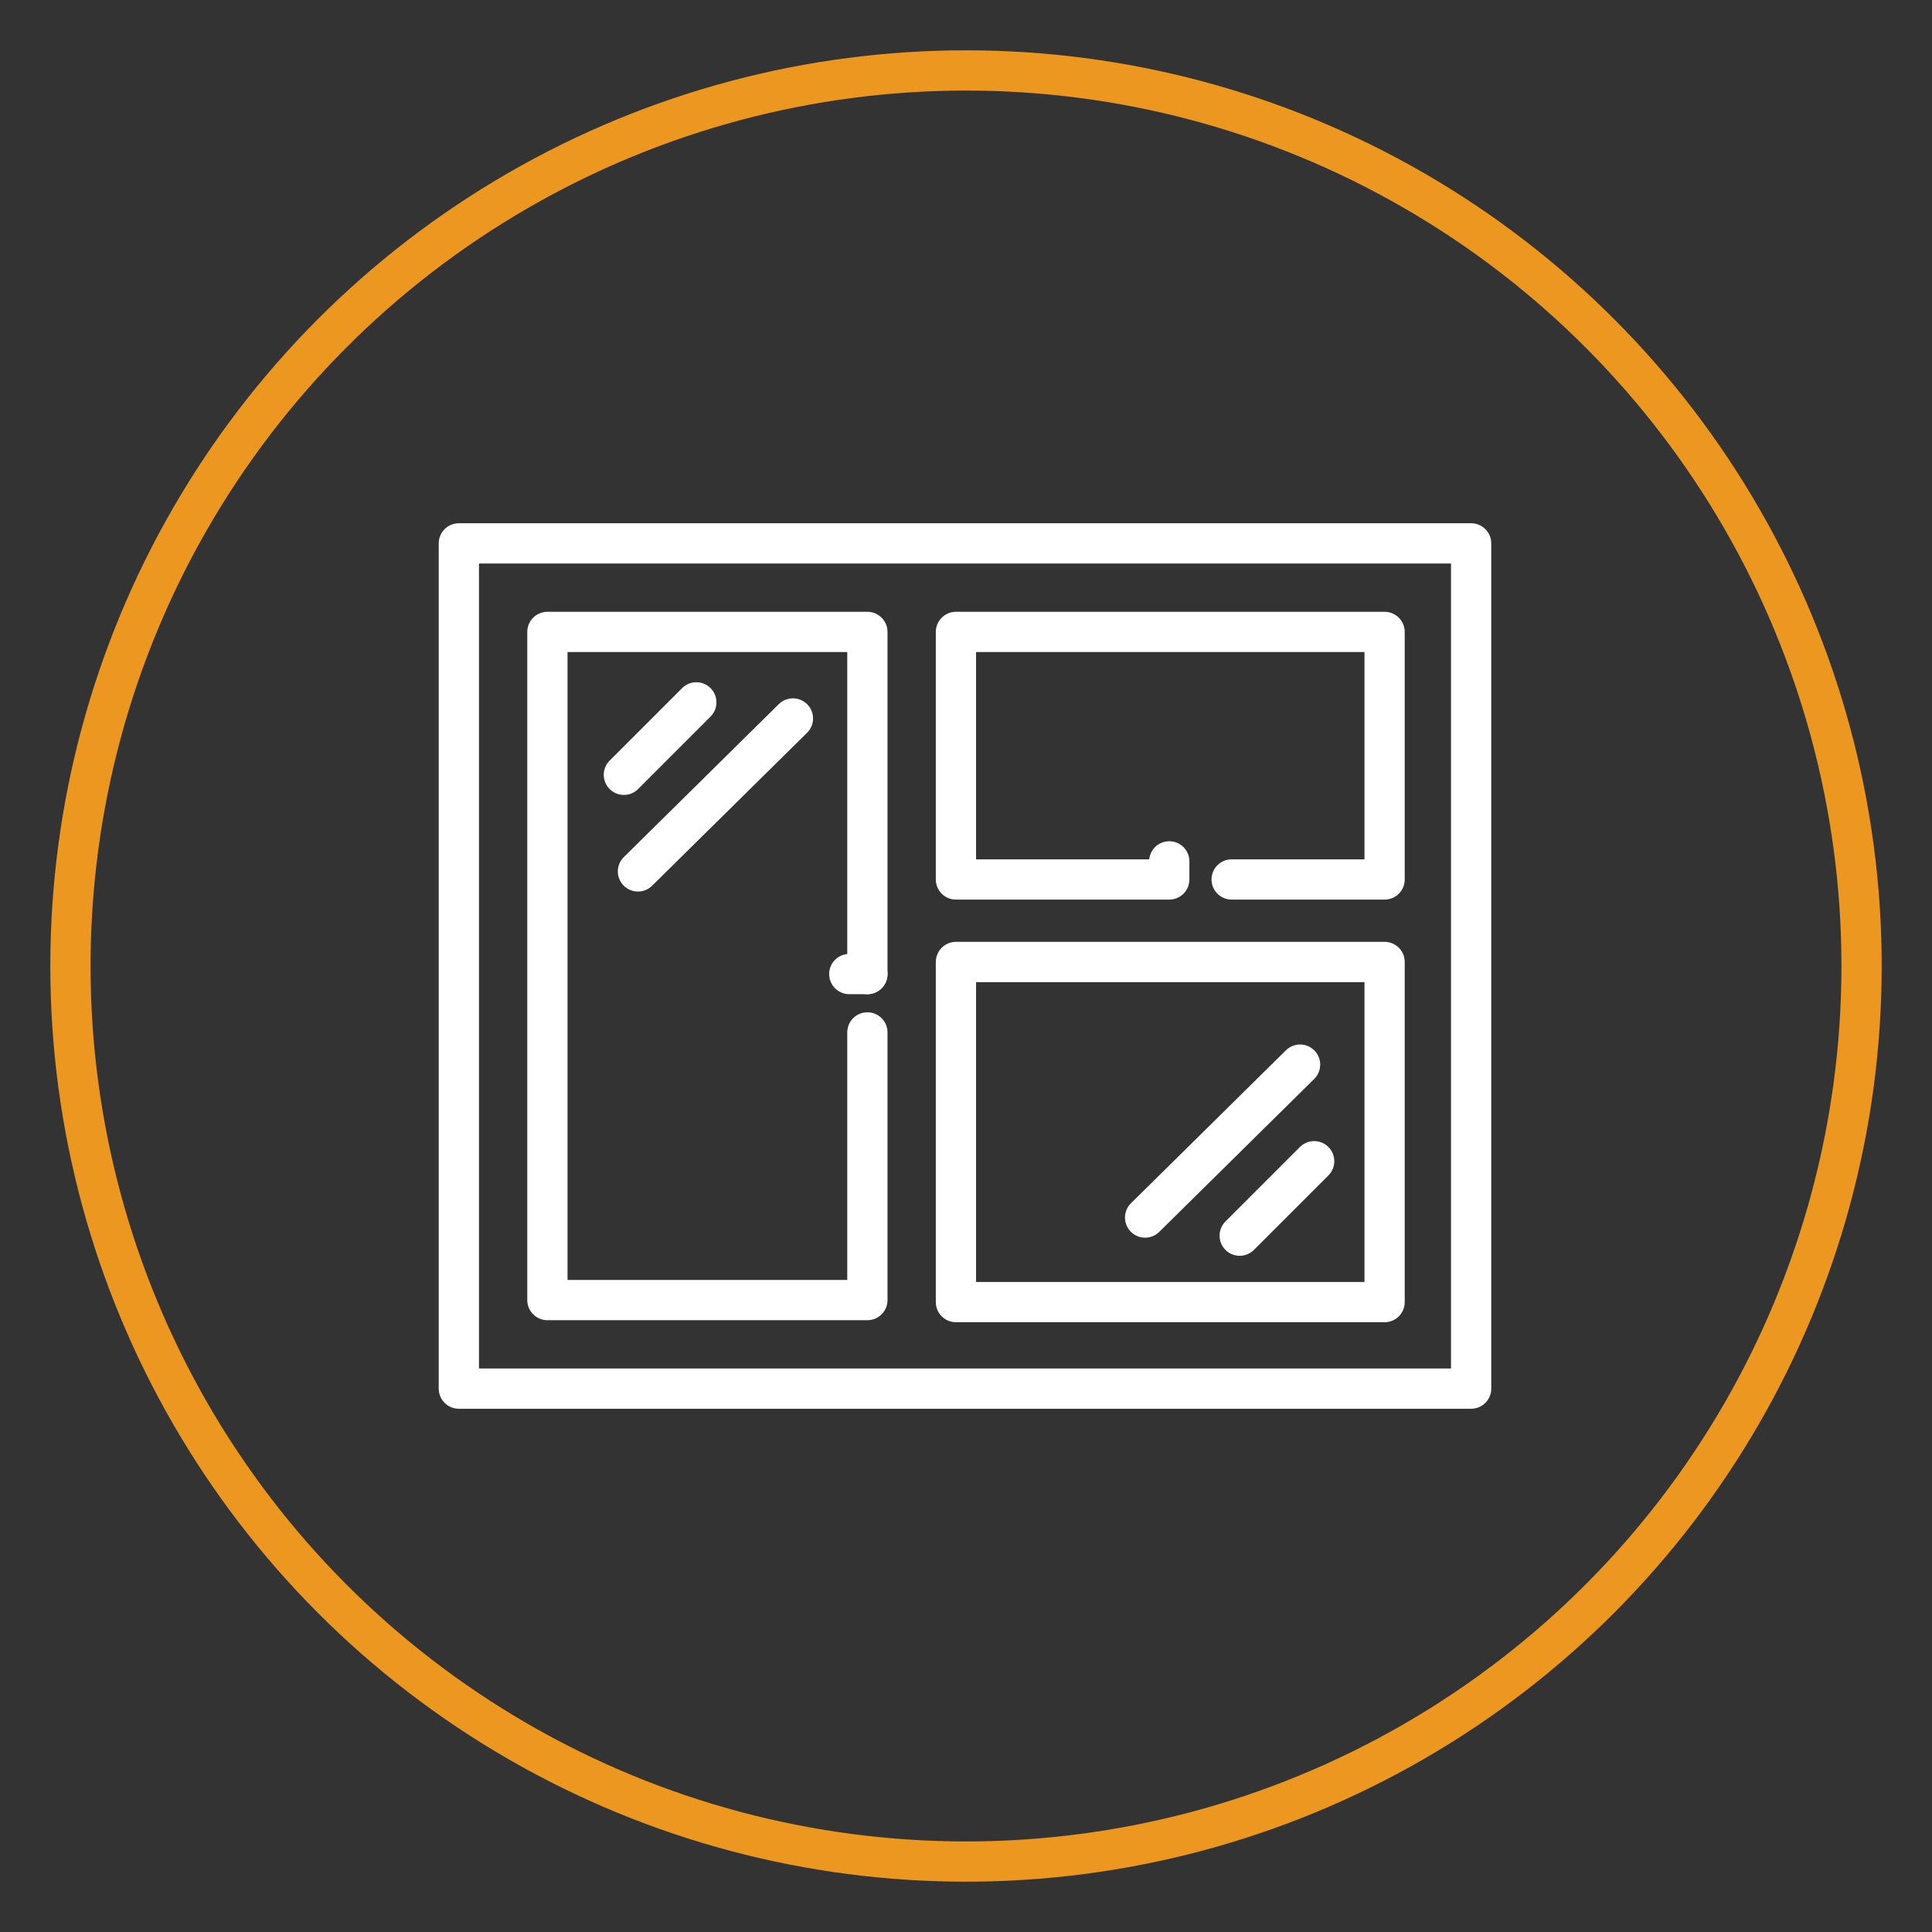<?xml version="1.0" encoding="utf-8"?>
<!-- Generator: Adobe Illustrator 29.0.1, SVG Export Plug-In . SVG Version: 9.03 Build 54978)  -->
<svg version="1.0" id="Layer_1" xmlns="http://www.w3.org/2000/svg" xmlns:xlink="http://www.w3.org/1999/xlink" x="0px" y="0px"
	 viewBox="0 0 96 96" style="enable-background:new 0 0 96 96;" xml:space="preserve">
<rect x="0" y="0" width="96" height="96" fill="#333333" stroke="none"/>
<style type="text/css">
	.st0{fill:none;stroke:#EC9720;stroke-width:2;stroke-linecap:round;stroke-linejoin:round;}
	.st1{fill:none;stroke:#FFFFFF;stroke-width:2;stroke-linecap:round;stroke-linejoin:round;}
</style>
<circle class="st0" cx="48" cy="48" r="44.5"/>
<g>
	<rect x="47.5" y="47.8" class="st1" width="21.3" height="16.9"/>
	<rect x="22.8" y="27" class="st1" width="50.3" height="42"/>
	<line class="st1" x1="61.6" y1="61.4" x2="65.3" y2="57.7"/>
	<line class="st1" x1="56.9" y1="60.5" x2="64.6" y2="52.9"/>
	<line class="st1" x1="34.6" y1="34.9" x2="31" y2="38.5"/>
	<line class="st1" x1="39.4" y1="35.7" x2="31.7" y2="43.3"/>
	<polyline class="st1" points="61.2,43.7 68.8,43.7 68.8,31.4 47.5,31.4 47.5,43.7 58.1,43.7 58.1,42.8 	"/>
	<polyline class="st1" points="43.1,51.3 43.1,64.6 27.2,64.6 27.2,31.4 43.1,31.4 43.1,48.4 	"/>
	<line class="st1" x1="43.1" y1="48.4" x2="42.2" y2="48.4"/>
</g>
</svg>
